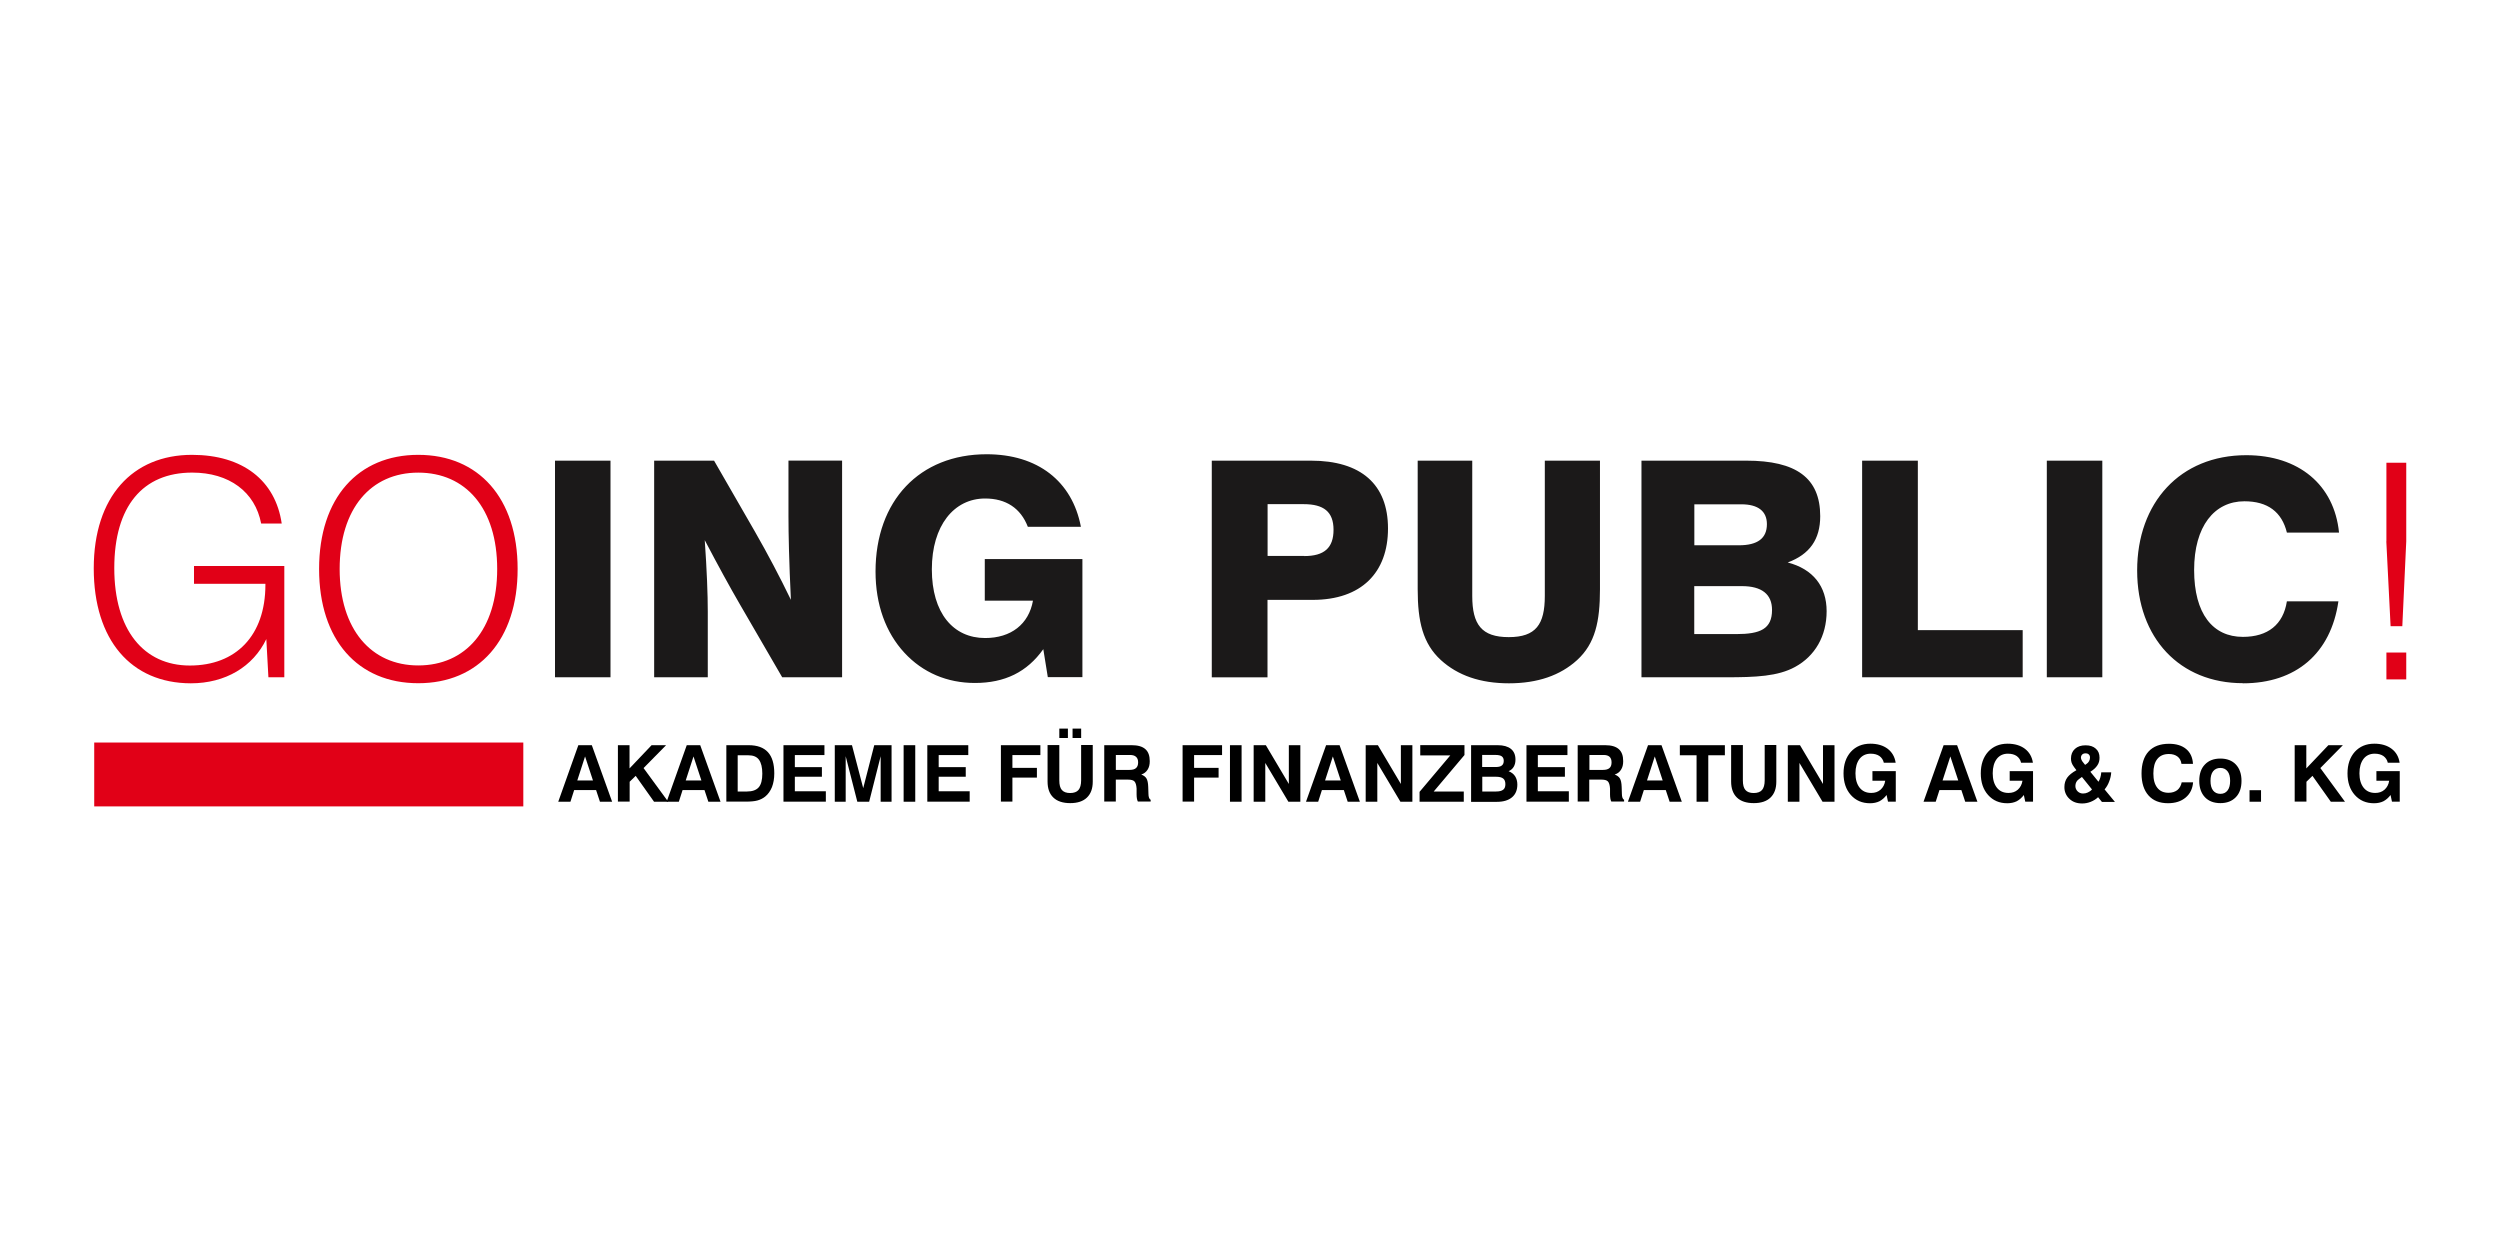 <?xml version="1.0" encoding="UTF-8"?><svg id="goIng_public" xmlns="http://www.w3.org/2000/svg" viewBox="0 0 800 400"><defs><style>.cls-1{fill:#e10017;}.cls-2{fill:#1b1919;}</style></defs><path class="cls-1" d="M85.24,204.47c-4.24,8.88-13.11,14.19-24.18,14.19-19.1-.04-31.06-13.82-31.06-36.78s12.45-36.33,31.43-36.33c16.27,0,26.71,8.21,28.72,21.99h-6.58c-1.93-10.14-10.22-16.31-22.07-16.31-15.79,0-24.93,10.74-24.93,30.57s9.44,31.17,24.18,31.17,24.18-9.55,24.18-25.86v-.3h-22.85v-5.68h28.9v35.59h-5.09s-.67-12.26-.67-12.26ZM133.84,212.94c15.12,0,25.26-11.41,25.26-30.87s-10.1-30.83-25.26-30.83-25.15,11.48-25.15,30.83,10.1,30.87,25.15,30.87ZM133.84,145.55c19.28,0,31.8,13.78,31.8,36.52s-12.52,36.56-31.8,36.56-31.73-13.78-31.73-36.56,12.52-36.52,31.73-36.52Z"/><path class="cls-2" d="M177.6,147.41h17.76v69.32h-17.76v-69.32ZM209.33,147.41h19.17l13.11,22.77c4.08,7.12,7.91,14.38,11.48,21.77-.59-12.04-.78-21.03-.78-26.79v-17.76h17.16v69.32h-19.17l-13.6-23.44c-3.08-5.31-6.84-12.15-11.18-20.43.67,9.62.97,17.35.97,22.96v20.92h-17.16v-69.32ZM333.85,207.74c-5.2,7.32-12.33,10.81-21.88,10.81-8.88,0-16.68-3.31-22.55-9.66-5.98-6.46-9.25-15.42-9.25-26.01,0-22.66,14.08-37.52,35.55-37.52,16.31,0,27.38,8.58,30.17,23.22h-16.98c-2.3-5.98-7.02-9.06-13.67-9.06-9.96,0-17.05,8.66-17.05,22.66s6.84,21.99,17.05,21.99c8.28,0,13.97-4.42,15.31-11.96h-15.42v-13.3h31.24v37.78h-11.07l-1.45-8.99v.04ZM417.37,177.94c6.35,0,9.36-2.6,9.36-8.4s-3.16-8.21-9.55-8.21h-11.55v16.57h11.78l-.04.04ZM387.76,147.41h31.73c16.09,0,24.67,7.62,24.67,21.7s-8.47,22.85-24.11,22.85h-14.45v24.78h-17.83v-69.32ZM471.12,147.41v43.28c0,9.14,2.97,13.19,11.67,13.19s11.55-4.05,11.55-13.19v-43.28h17.65v41.16c0,10.29-1.52,17.35-7.32,22.66-5.39,4.9-12.63,7.43-21.81,7.43s-16.38-2.53-21.77-7.43c-5.8-5.31-7.43-12.37-7.43-22.66v-41.16h17.46ZM555.57,202.91c7.73,0,11.48-1.63,11.48-7.73,0-5.02-3.27-7.62-9.66-7.62h-15.23v15.34h13.41ZM556.46,174.49c5.98,0,8.95-2.23,8.95-6.76,0-4.12-2.79-6.35-8.17-6.35h-15.05v13.11h14.27ZM525.22,147.41h33.62c15.9,0,23.63,5.5,23.63,17.76,0,7.43-3.38,12.22-10.4,14.82,8.1,2.12,12.45,7.62,12.45,15.6s-3.75,14.38-10.1,17.83c-5.5,3.01-12.56,3.31-22.07,3.31h-27.08v-69.32h-.04ZM595.88,147.41h17.83v54.24h33.55v15.08h-51.38v-69.32ZM654.98,147.41h17.76v69.32h-17.76v-69.32ZM717.73,218.62c-20.14,0-33.84-14.38-33.84-36.07s13.71-36.89,34.92-36.89c16.75,0,28.16,9.44,29.68,24.78h-16.68c-1.63-6.65-6.17-10.03-13.6-10.03-9.62,0-16.09,7.99-16.09,21.99s5.98,21.4,15.6,21.4c7.99,0,12.93-3.94,14.08-11.37h16.49c-2.41,16.68-13.6,26.23-30.54,26.23l-.04-.04Z"/><path class="cls-1" d="M763.65,208.82h6.35v8.58h-6.35v-8.58ZM763.65,173.23v-25.15h6.35v25.15l-1.26,27.16h-3.75l-1.37-27.16h.04ZM30.15,237.61h137.31v20.43H30.15v-20.43Z"/><path d="M185.07,238.46h4.31l6.5,18.09h-3.9l-1.23-3.72h-7.02l-1.19,3.72h-3.9s6.43-18.09,6.43-18.09ZM187.22,242.06l-2.49,7.69h5.02s-2.53-7.69-2.53-7.69ZM197.73,256.55v-18.09h3.72v7.43l7.06-7.43h4.64l-7.21,7.32,7.88,10.77h-4.53l-5.87-8.28-1.93,1.89v6.35h-3.72l-.04.04Z"/><path d="M219.76,238.46h4.31l6.5,18.09h-3.9l-1.23-3.72h-7.02l-1.19,3.72h-3.9l6.43-18.09ZM221.92,242.06l-2.49,7.69h5.02l-2.53-7.69ZM232.43,256.55v-18.09h7.1c2.79,0,4.83.74,6.2,2.23s2.04,3.75,2.04,6.8c0,1.67-.26,3.12-.74,4.38-.52,1.26-1.23,2.27-2.19,3.05-.71.56-1.52.97-2.45,1.23s-2.19.37-3.86.37h-6.06l-.04.04ZM236.07,253.28h2.97c1.71,0,2.97-.45,3.75-1.34s1.15-2.38,1.15-4.38-.37-3.49-1.08-4.46c-.71-.97-1.86-1.41-3.38-1.41h-3.42v11.63-.04ZM250.71,256.55v-18.09h13.11v3.16h-9.47v3.86h8.66v3.08h-8.66v4.64h9.92v3.34s-13.56,0-13.56,0ZM267.13,256.55v-18.09h5.5l3.6,13.75,3.53-13.75h5.54v18.09h-3.49v-14.56l-3.68,14.56h-3.79l-3.72-14.56v14.56h-3.49ZM289.16,256.55v-18.09h3.72v18.09h-3.72ZM296.74,256.55v-18.09h13.11v3.16h-9.47v3.86h8.66v3.08h-8.66v4.64h9.92v3.34h-13.56ZM320.29,256.55v-18.09h12.63v3.16h-8.95v4.09h7.84v3.12h-7.84v7.69h-3.68v.04ZM335.23,238.42h3.75v11.33c0,1.41.26,2.41.82,3.05s1.45.97,2.64.97,2.12-.33,2.67-.97.85-1.67.85-3.08v-11.33h3.72v11.74c0,2.23-.63,3.9-1.86,5.09s-3.01,1.78-5.35,1.78-4.16-.59-5.39-1.78c-1.26-1.19-1.86-2.9-1.86-5.13v-11.74.07ZM338.98,236.16v-3.01h2.75v3.01h-2.75ZM343.22,236.16v-3.01h2.75v3.01h-2.75ZM353.36,256.55v-18.09h8.77c1.97,0,3.42.41,4.38,1.26s1.41,2.12,1.41,3.86c0,1.11-.22,2.01-.71,2.75s-1.11,1.23-2.01,1.52c.78.3,1.34.71,1.67,1.26s.52,1.45.56,2.67l.07,2.12v.07c0,1.08.26,1.75.71,1.97v.56h-4.09c-.15-.29-.25-.61-.3-.93-.07-.37-.11-.82-.11-1.34v-1.89c-.07-1.11-.3-1.86-.67-2.27s-1.08-.59-2.04-.59h-3.94v7.02h-3.72v.04ZM357.07,246.37h4.38c.97,0,1.63-.19,2.08-.59s.67-1,.67-1.82-.22-1.37-.67-1.78c-.45-.41-1.08-.59-1.93-.59h-4.53v4.79ZM378.43,256.55v-18.09h12.63v3.16h-8.95v4.09h7.84v3.12h-7.84v7.69h-3.68v.04ZM393.59,256.55v-18.09h3.72v18.09h-3.72ZM401.17,256.55v-18.09h3.9l7.36,12.41v-12.41h3.68v18.09h-3.83l-7.39-12.41v12.41h-3.72ZM424.35,238.46h4.31l6.5,18.09h-3.9l-1.23-3.72h-7.02l-1.19,3.72h-3.9l6.43-18.09ZM426.51,242.06l-2.49,7.69h5.02l-2.53-7.69ZM437.02,256.55v-18.09h3.9l7.36,12.41v-12.41h3.68v18.09h-3.83l-7.39-12.41v12.41h-3.72ZM454.26,256.55v-3.16l9.84-11.67h-9.62v-3.27h14.15v3.16l-9.84,11.67h9.62v3.27h-14.15ZM470.75,256.55v-18.09h8.51c1.86,0,3.27.41,4.24,1.19s1.45,1.93,1.45,3.42c0,.93-.19,1.67-.56,2.3s-.89,1.08-1.63,1.41c.93.37,1.63.93,2.08,1.63.45.71.71,1.6.71,2.64,0,1.75-.56,3.12-1.71,4.09s-2.79,1.45-4.87,1.45h-8.25l.04-.04ZM474.32,245.45h4.24c.93,0,1.6-.15,2.01-.48.41-.3.63-.82.63-1.49s-.22-1.15-.63-1.45-1.11-.45-2.04-.45h-4.24v3.86h.04ZM474.32,253.28h4.42c1.04,0,1.78-.19,2.27-.56s.71-.97.71-1.78-.22-1.45-.71-1.82c-.45-.37-1.23-.56-2.3-.56h-4.38v4.72ZM488.47,256.55v-18.09h13.11v3.16h-9.47v3.86h8.66v3.08h-8.66v4.64h9.92v3.34s-13.56,0-13.56,0ZM504.86,256.55v-18.09h8.77c1.97,0,3.42.41,4.38,1.26s1.41,2.12,1.41,3.86c0,1.11-.22,2.01-.71,2.75-.45.74-1.11,1.23-2.01,1.52.78.3,1.34.71,1.67,1.26s.52,1.45.56,2.67l.07,2.12v.07c0,1.08.26,1.75.71,1.97v.56h-4.09c-.15-.29-.25-.61-.3-.93-.07-.37-.11-.82-.11-1.34v-1.89c-.07-1.11-.3-1.86-.67-2.27-.37-.41-1.08-.59-2.04-.59h-3.94v7.02h-3.72v.04ZM508.57,246.37h4.38c.93,0,1.63-.19,2.08-.59.45-.37.67-1,.67-1.82s-.22-1.37-.63-1.78c-.45-.41-1.08-.59-1.93-.59h-4.53v4.79h-.04ZM527.37,238.46h4.31l6.5,18.09h-3.9l-1.23-3.72h-7.02l-1.19,3.72h-3.9l6.43-18.09h0ZM529.53,242.06l-2.49,7.69h5.02l-2.53-7.69h0ZM542.9,256.55v-14.86h-5.35v-3.23h14.41v3.23h-5.31v14.86h-3.75ZM553.97,238.42h3.75v11.33c0,1.41.26,2.41.82,3.05s1.45.97,2.64.97,2.12-.33,2.67-.97.85-1.67.85-3.08v-11.33h3.72v11.74c0,2.23-.63,3.9-1.86,5.09s-3.01,1.78-5.35,1.78-4.16-.59-5.39-1.78-1.86-2.9-1.86-5.13v-11.74.07ZM572.1,256.55v-18.09h3.9l7.36,12.41v-12.41h3.68v18.09h-3.83l-7.39-12.41v12.41h-3.72ZM603.71,254.4c-.67.89-1.45,1.56-2.3,2.01-.85.41-1.86.63-3.01.63-2.53,0-4.57-.89-6.13-2.64s-2.34-4.05-2.34-6.91.78-5.16,2.34-6.91c1.56-1.71,3.64-2.6,6.24-2.6,2.27,0,4.12.56,5.54,1.63,1.41,1.08,2.27,2.56,2.56,4.46h-3.79c-.18-.87-.69-1.64-1.41-2.15-.71-.48-1.63-.74-2.79-.74-1.52,0-2.71.56-3.57,1.67-.85,1.11-1.3,2.64-1.3,4.61s.45,3.49,1.34,4.61,2.12,1.67,3.72,1.67c1.19,0,2.15-.33,2.97-1.04.78-.71,1.3-1.63,1.49-2.86h-4.09v-3.08h7.47v9.77h-2.49l-.45-2.12h0ZM621.96,238.46h4.31l6.5,18.09h-3.9l-1.23-3.72h-7.02l-1.19,3.72h-3.9l6.43-18.09h0ZM624.11,242.06l-2.49,7.69h5.02l-2.53-7.69h0ZM647.63,254.4c-.67.89-1.45,1.56-2.3,2.01-.85.41-1.86.63-3.01.63-2.53,0-4.57-.89-6.13-2.64s-2.34-4.05-2.34-6.91.78-5.16,2.34-6.91c1.56-1.71,3.64-2.6,6.24-2.6,2.27,0,4.12.56,5.54,1.63,1.41,1.08,2.27,2.56,2.56,4.46h-3.79c-.18-.87-.69-1.64-1.41-2.15-.71-.48-1.63-.74-2.79-.74-1.52,0-2.71.56-3.57,1.67-.85,1.11-1.3,2.64-1.3,4.61s.45,3.49,1.34,4.61,2.12,1.67,3.72,1.67c1.19,0,2.15-.33,2.97-1.04.78-.71,1.3-1.63,1.49-2.86h-4.09v-3.08h7.47v9.77h-2.49l-.45-2.12h0ZM664.42,246.41l-.71-.93c-.37-.48-.63-.97-.78-1.37-.15-.45-.22-.89-.22-1.34,0-1.3.41-2.34,1.26-3.12s1.97-1.15,3.42-1.15,2.49.37,3.27,1.08c.82.71,1.19,1.67,1.19,2.9,0,.93-.22,1.75-.71,2.45-.48.74-1.23,1.41-2.23,2.04l2.6,3.19c.26-.41.45-.85.59-1.34.15-.48.26-1.04.3-1.67h3.19c-.07,1.08-.3,2.04-.67,2.97-.33.89-.82,1.75-1.45,2.49l3.31,4.01h-4.16l-1.23-1.52c-.71.67-1.52,1.15-2.38,1.49s-1.75.52-2.71.52c-1.67,0-3.05-.48-4.09-1.49-1.06-.97-1.64-2.35-1.6-3.79,0-1.15.3-2.12.89-2.97.59-.82,1.56-1.63,2.93-2.38l-.04-.07ZM666.2,248.64l-.93.67c-.37.26-.67.59-.85.93-.19.38-.3.8-.3,1.23-.03,1.33,1.03,2.43,2.36,2.45.04,0,.09,0,.13,0,.52,0,1.04-.11,1.49-.33.48-.22.93-.52,1.34-.97l-3.27-4.05.04.07ZM667.2,244.78l.45-.3c.71-.44,1.14-1.21,1.15-2.04,0-.45-.11-.74-.37-1s-.59-.37-1.04-.37-.82.11-1.08.37-.41.59-.41,1c0,.22.07.48.19.74.11.26.3.56.56.85l.59.74h-.04ZM701.79,250.31c-.15,2.04-.93,3.68-2.38,4.9s-3.34,1.82-5.65,1.82c-2.67,0-4.76-.82-6.24-2.49s-2.23-4.01-2.23-7.02.74-5.42,2.27-7.06,3.68-2.45,6.54-2.45c2.3,0,4.12.56,5.46,1.67s2.08,2.71,2.19,4.76h-3.68c-.15-1.04-.56-1.82-1.26-2.34-.67-.52-1.6-.82-2.75-.82-1.63,0-2.86.52-3.72,1.6-.85,1.04-1.26,2.6-1.26,4.64s.41,3.49,1.26,4.57c.85,1.08,2.04,1.6,3.6,1.6,1.11,0,2.04-.3,2.79-.85.71-.59,1.19-1.41,1.41-2.49h3.64v-.04ZM703.76,249.87c0-2.23.59-3.98,1.82-5.24,1.19-1.26,2.86-1.89,4.94-1.89s3.75.63,4.94,1.89,1.82,3.01,1.82,5.24-.59,3.98-1.82,5.24-2.86,1.89-4.94,1.89-3.75-.63-4.94-1.89-1.82-3.01-1.82-5.24ZM707.36,249.87c0,1.34.26,2.34.82,3.08.56.71,1.34,1.08,2.34,1.08s1.75-.37,2.3-1.08.82-1.75.82-3.08-.26-2.34-.82-3.05-1.3-1.08-2.3-1.08-1.78.37-2.34,1.08c-.56.71-.82,1.75-.82,3.05ZM719.85,256.55v-3.68h3.68v3.68h-3.68ZM734.3,256.55v-18.09h3.72v7.43l7.06-7.43h4.64l-7.21,7.32,7.88,10.77h-4.53l-5.87-8.28-1.93,1.89v6.35h-3.72l-.04.04ZM764.98,254.4c-.67.89-1.45,1.56-2.3,2.01-.85.41-1.86.63-3.01.63-2.53,0-4.57-.89-6.13-2.64s-2.34-4.05-2.34-6.91.78-5.16,2.34-6.91c1.56-1.71,3.64-2.6,6.24-2.6,2.27,0,4.12.56,5.54,1.63s2.27,2.56,2.56,4.46h-3.79c-.18-.87-.69-1.64-1.41-2.15-.71-.48-1.63-.74-2.79-.74-1.52,0-2.71.56-3.57,1.67-.85,1.11-1.3,2.64-1.3,4.61s.45,3.49,1.34,4.61,2.12,1.67,3.72,1.67c1.19,0,2.15-.33,2.97-1.04.78-.71,1.3-1.63,1.49-2.86h-4.09v-3.08h7.47v9.77h-2.49l-.45-2.12h0Z"/></svg>